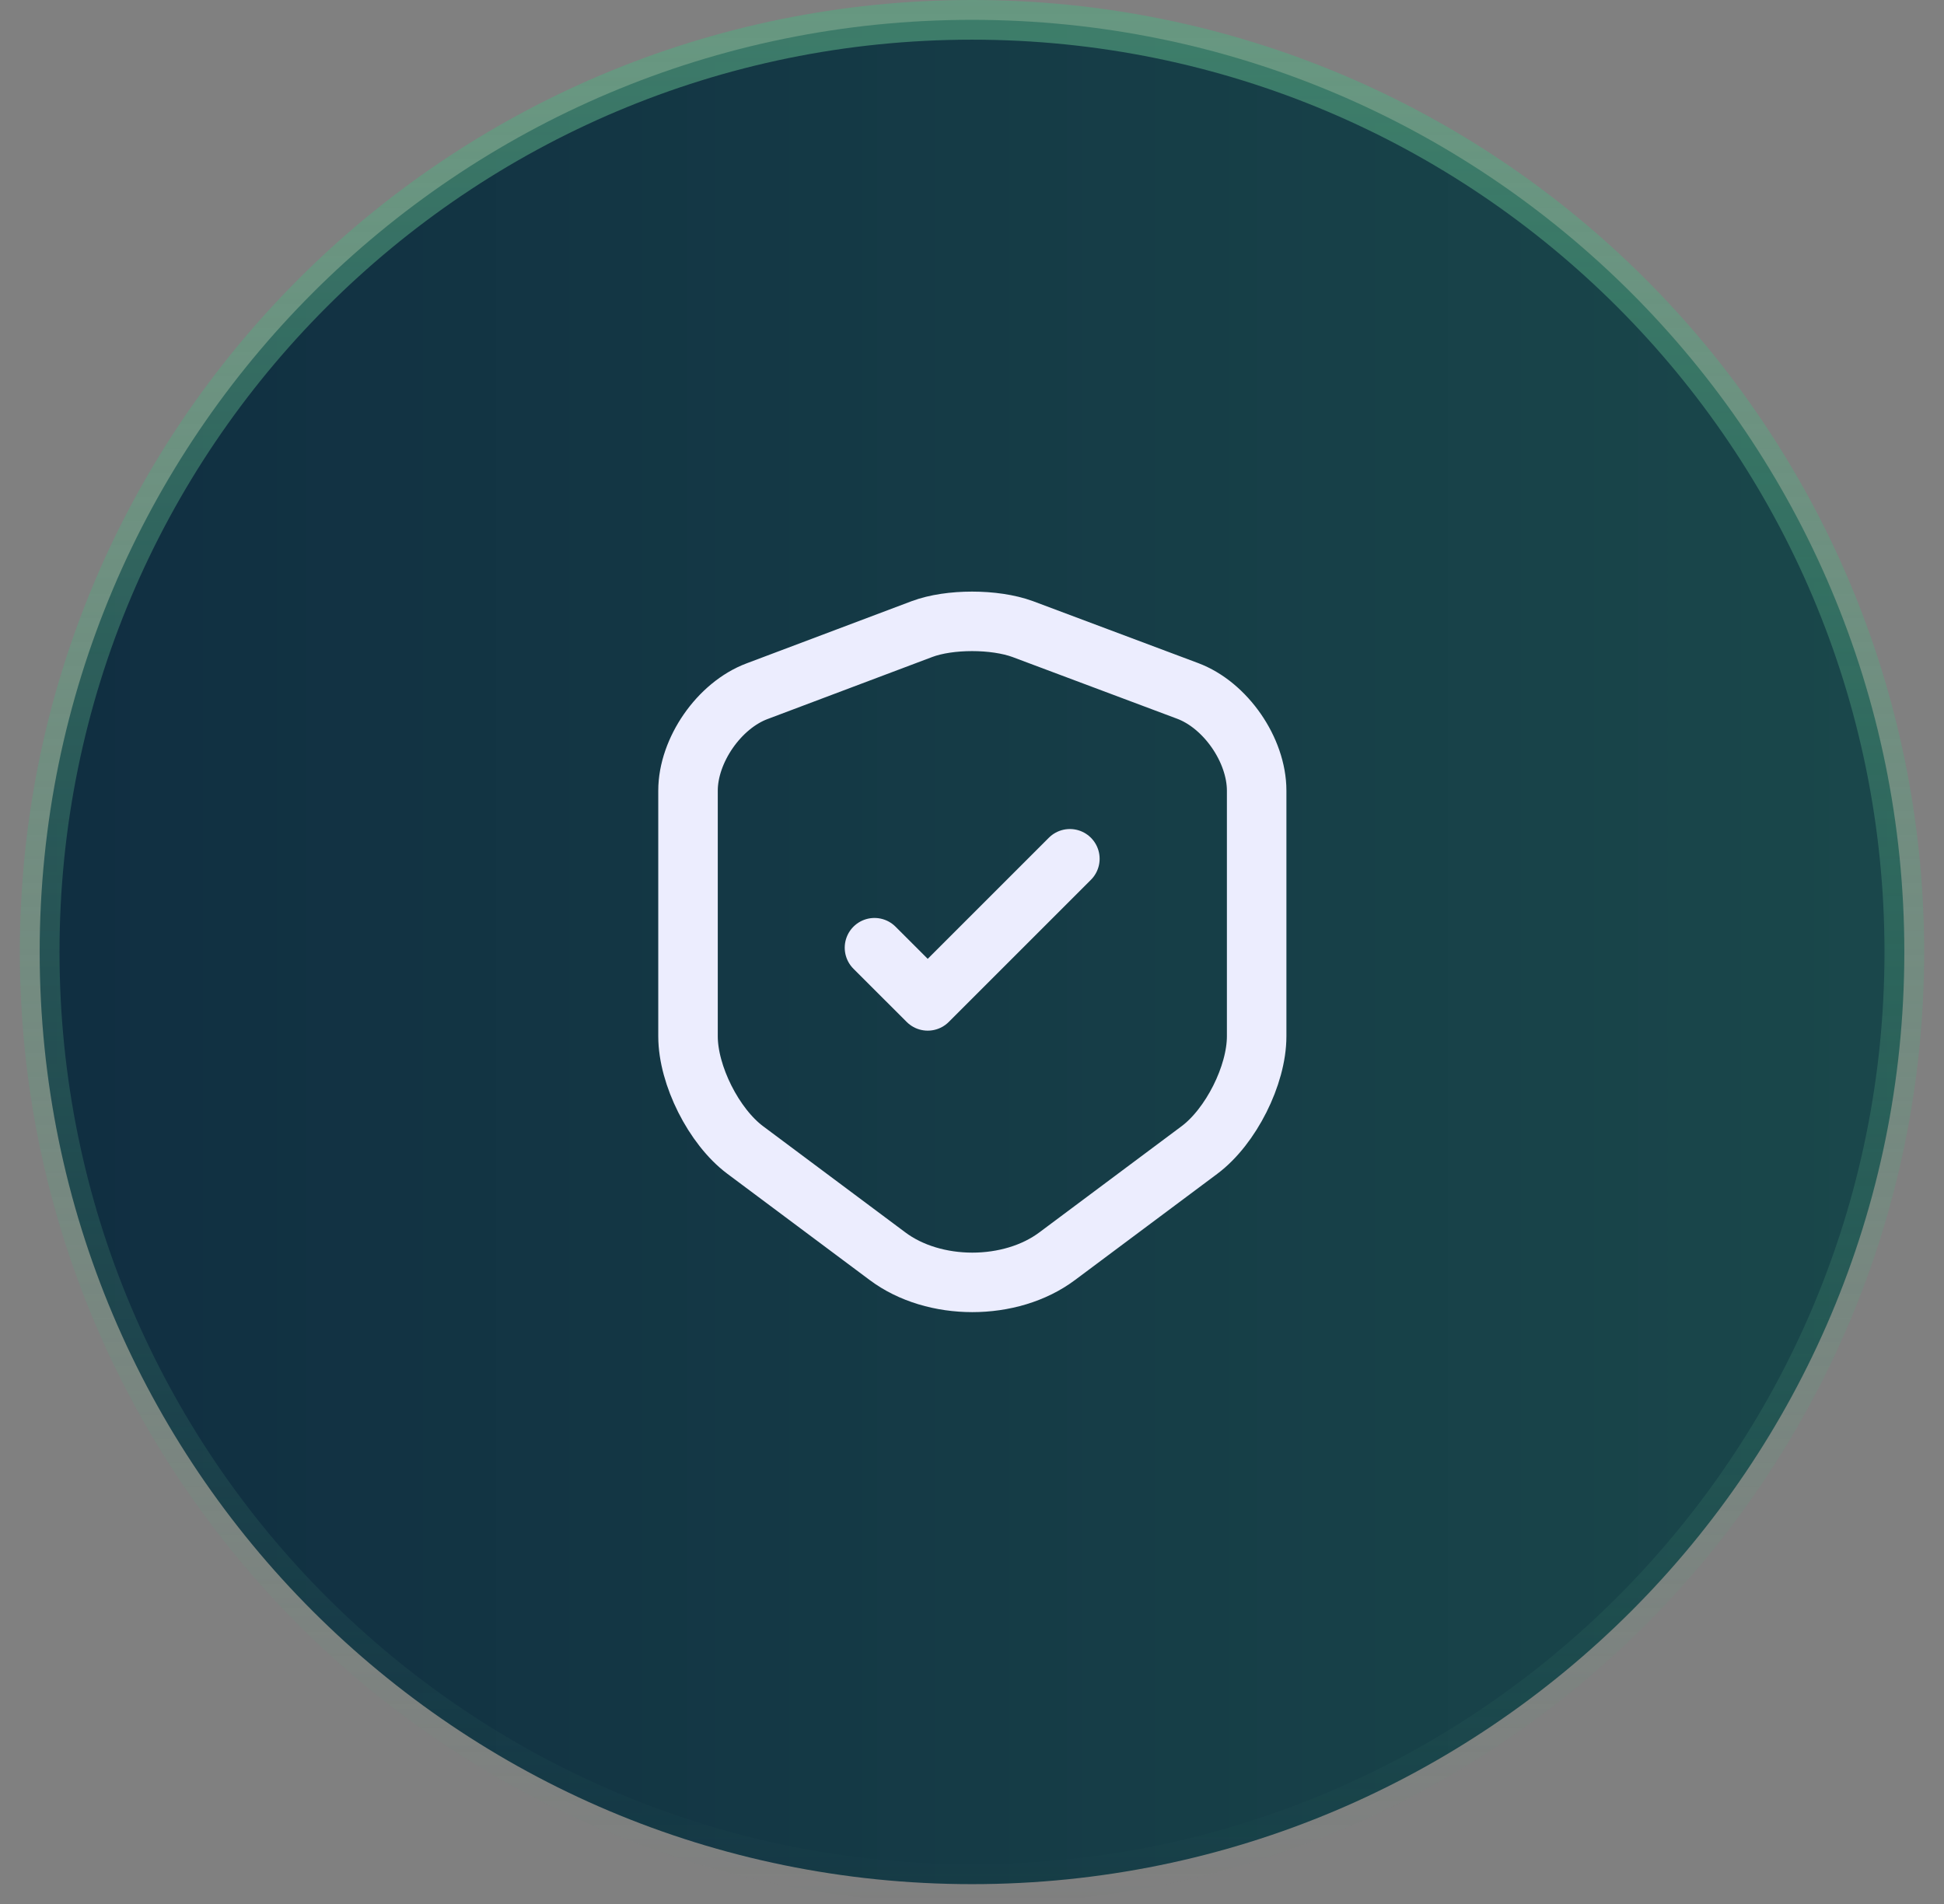 <svg xmlns="http://www.w3.org/2000/svg" width="49" height="48" viewBox="0 0 49 48" fill="none"><rect x="0" y="0" width="49" height="48" fill="#808080" stroke="none"/><path d="M24.5 0.5C37.479 0.5 48 11.021 48 24C48 36.979 37.479 47.5 24.5 47.5C11.521 47.5 1 36.979 1 24C1 11.021 11.521 0.5 24.5 0.5Z" fill="url(#paint0_linear_381_3878)"></path><path d="M24.5 0.5C37.479 0.5 48 11.021 48 24C48 36.979 37.479 47.5 24.5 47.5C11.521 47.5 1 36.979 1 24C1 11.021 11.521 0.5 24.5 0.5Z" stroke="url(#paint1_linear_381_3878)"></path><path d="M23.242 15.858L19.084 17.425C18.125 17.783 17.342 18.917 17.342 19.933V26.125C17.342 27.108 17.992 28.4 18.784 28.992L22.367 31.667C23.542 32.55 25.475 32.55 26.65 31.667L30.233 28.992C31.025 28.4 31.675 27.108 31.675 26.125V19.933C31.675 18.908 30.892 17.775 29.933 17.417L25.775 15.858C25.067 15.6 23.933 15.6 23.242 15.858Z" stroke="#ECEDFE" stroke-width="1.5" stroke-linecap="round" stroke-linejoin="round"></path><path d="M22.042 23.892L23.384 25.233L26.967 21.65" stroke="#ECEDFE" stroke-width="1.5" stroke-linecap="round" stroke-linejoin="round"></path><defs><linearGradient id="paint0_linear_381_3878" x1="0.5" y1="24" x2="48.5" y2="24" gradientUnits="userSpaceOnUse"><stop stop-color="#102E41"></stop><stop offset="1" stop-color="#1A484B"></stop></linearGradient><linearGradient id="paint1_linear_381_3878" x1="28.998" y1="-29.647" x2="28.998" y2="48" gradientUnits="userSpaceOnUse"><stop stop-color="#57A681"></stop><stop offset="1" stop-color="#57A681" stop-opacity="0"></stop></linearGradient></defs></svg>